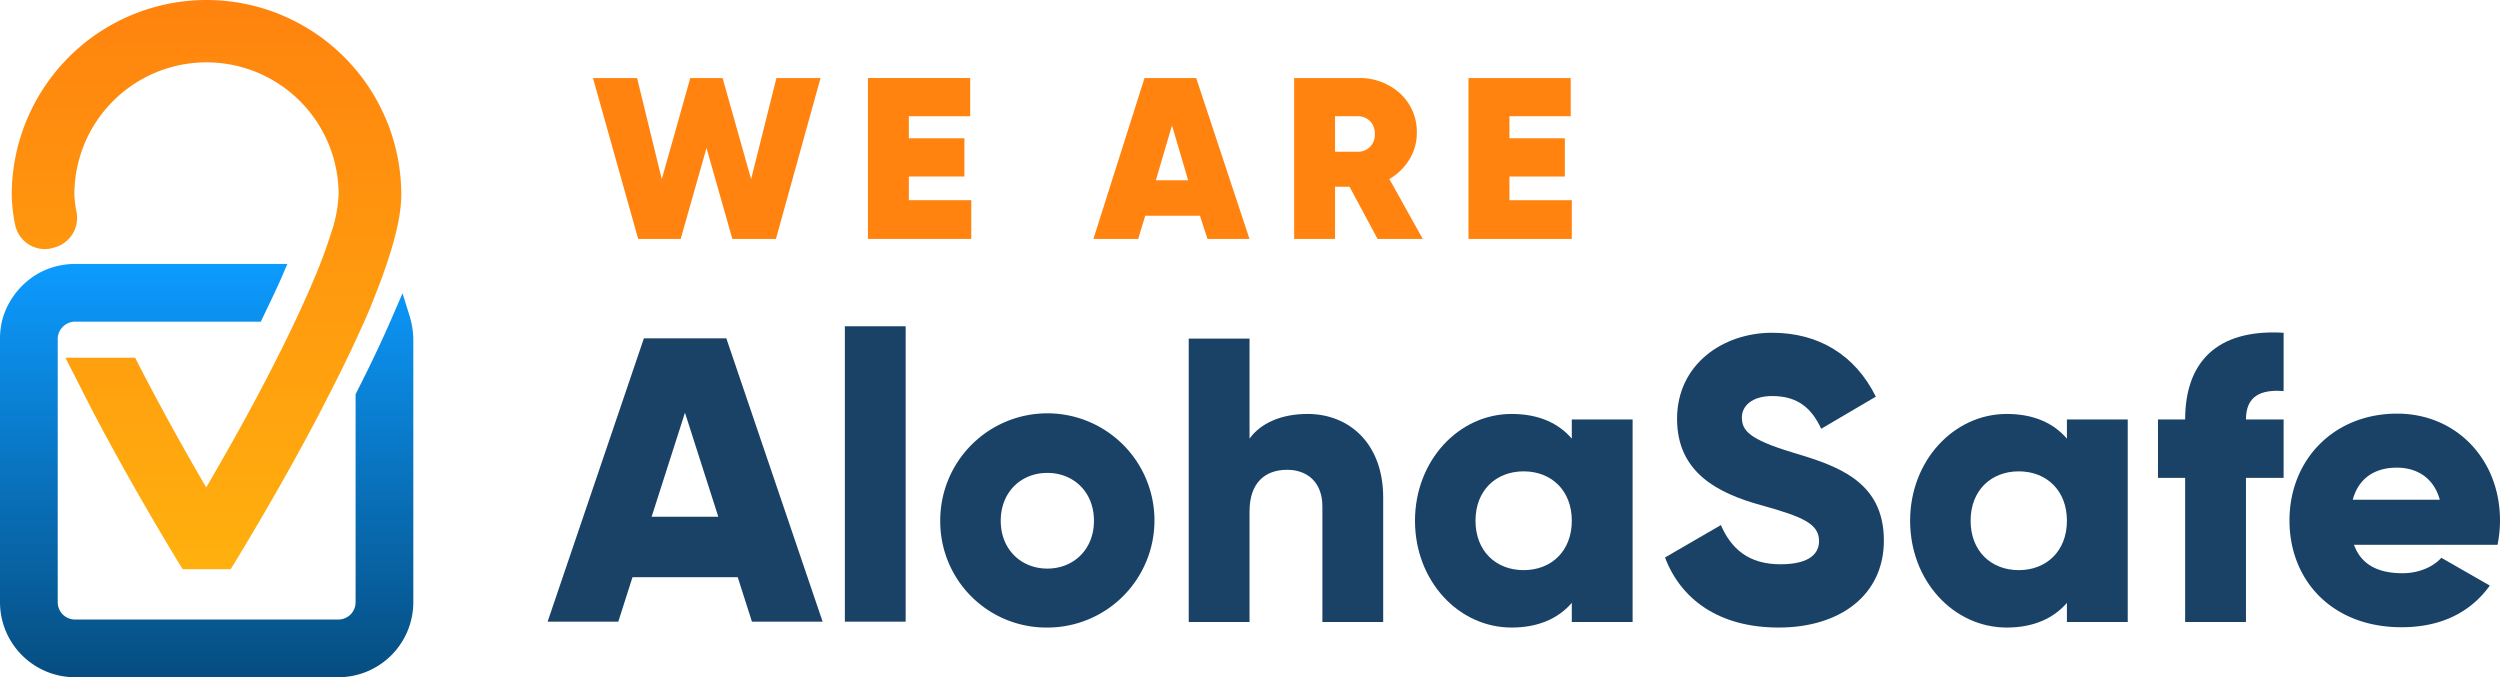 <svg xmlns="http://www.w3.org/2000/svg" xmlns:xlink="http://www.w3.org/1999/xlink" viewBox="0 0 809.9 219.4"><defs><style>.cls-1{fill:url(#linear-gradient);}.cls-2{fill:url(#linear-gradient-2);}.cls-3{fill:#1a4267;}.cls-4{fill:#ff830e;}</style><linearGradient id="linear-gradient" x1="66.9" y1="37.6" x2="66.9" y2="222" gradientTransform="matrix(1, 0, 0, -1, 0, 222)" gradientUnits="userSpaceOnUse"><stop offset="0" stop-color="#ffb00e"/><stop offset="1" stop-color="#ff830e"/></linearGradient><linearGradient id="linear-gradient-2" x1="66.95" y1="2.6" x2="66.95" y2="136.5" gradientTransform="matrix(1, 0, 0, -1, 0, 222)" gradientUnits="userSpaceOnUse"><stop offset="0" stop-color="#064d80"/><stop offset="1" stop-color="#0c9bff"/></linearGradient></defs><g id="Layer_2" data-name="Layer 2"><g id="Layer_1-2" data-name="Layer 1"><path class="cls-1" d="M66.9,0A63.16,63.16,0,0,0,3.8,63.1a52.35,52.35,0,0,0,1.1,9.7,9.86,9.86,0,0,0,9.7,7.9,8.33,8.33,0,0,0,2.2-.3l.3-.1a9.93,9.93,0,0,0,7.7-11.6,33.76,33.76,0,0,1-.7-5.7,42.8,42.8,0,0,1,85.6,0,44.24,44.24,0,0,1-2.5,12.7,153.28,153.28,0,0,1-5.4,14.5c-1.6,3.9-3.5,8.1-5.6,12.6s-4.6,9.6-7.2,14.7c-8.1,16-16.7,31-22.2,40.4-5.5-9.4-14-24.4-22.2-40.4l-.8-1.6H21.2l2.2,4.3c.4.8,1.5,2.9,2.7,5.3,2,4,4.6,9,5.4,10.5,13.3,25.1,26.7,46.8,26.8,47l.9,1.4H74.7l.9-1.4c.1-.2,13.6-22,26.8-47,1.2-2.3,2.4-4.6,3.6-7,4.2-8.1,7.9-15.7,10.9-22.4,1.9-4.1,3.6-8.1,5-11.9,2.1-5.2,3.7-10,5-14.3,2.1-7,3.1-12.7,3.1-17.5A63.12,63.12,0,0,0,66.9,0Z"/><path class="cls-2" d="M132.8,102.7,130.4,95l-3.2,7.4c-3.2,7.4-7,15.5-11.7,24.7l-.3.6v67.4a5.59,5.59,0,0,1-5.6,5.6H24.3a5.59,5.59,0,0,1-5.6-5.6V109.8a5.66,5.66,0,0,1,5.6-5.6H84.5l1-2.1c2.1-4.4,4.1-8.5,5.8-12.4l1.8-4.2H24.3a25,25,0,0,0-11,2.6A25,25,0,0,0,1,102.7a24.37,24.37,0,0,0-1,7.1v85.3a24.33,24.33,0,0,0,24.3,24.3h85.3a24.33,24.33,0,0,0,24.3-24.3V109.8A28.4,28.4,0,0,0,132.8,102.7Z"/><path class="cls-3" d="M239,187H204.9l-4.6,14.4H177.4l31.2-91.8h26.7l31.2,91.8H243.6Zm-6.3-19.6-10.8-33.7-10.8,33.7Z"/><path class="cls-3" d="M273.7,105.7h19.7v95.7H273.7Z"/><path class="cls-3" d="M304.6,168.7a34.7,34.7,0,1,1,34.7,34.6A34.38,34.38,0,0,1,304.6,168.7Zm49.8,0c0-9.3-6.6-15.5-15.1-15.5s-15.1,6.2-15.1,15.5,6.6,15.5,15.1,15.5S354.4,178,354.4,168.7Z"/><path class="cls-3" d="M448.1,161.2v40.3H428.4V164.1c0-8.1-5.1-11.9-11.4-11.9-7.2,0-12.2,4.2-12.2,13.5v35.8H385.1V109.7h19.7v32.4c3.5-4.9,10.1-8,18.8-8C436.9,134.1,448.1,143.5,448.1,161.2Z"/><path class="cls-3" d="M528.9,135.9v65.6H509.2v-6.2c-4.3,5-10.8,8-19.5,8-17.2,0-31.3-15.1-31.3-34.6s14.2-34.6,31.3-34.6c8.8,0,15.2,3,19.5,8v-6.2Zm-19.7,32.8c0-9.8-6.6-16-15.6-16s-15.6,6.2-15.6,16,6.6,16,15.6,16S509.2,178.5,509.2,168.7Z"/><path class="cls-3" d="M539.4,180.6l18.1-10.5c3.3,7.6,8.9,12.7,19.3,12.7,10,0,12.5-3.9,12.5-7.5,0-5.6-5.2-7.9-19-11.7-13.6-3.8-27-10.4-27-27.9,0-17.7,14.9-27.9,30.8-27.9,15.1,0,26.9,7.2,33.6,20.7L590,138.9c-3.1-6.6-7.5-10.6-15.9-10.6-6.6,0-9.8,3.3-9.8,6.9,0,4.2,2.2,7.1,16.5,11.4,13.9,4.2,29.5,9,29.5,28.5,0,17.7-14.2,28.2-34.1,28.2C556.8,203.3,544.5,194.1,539.4,180.6Z"/><path class="cls-3" d="M689.3,135.9v65.6H669.6v-6.2c-4.3,5-10.8,8-19.5,8-17.2,0-31.3-15.1-31.3-34.6s14.2-34.6,31.3-34.6c8.8,0,15.2,3,19.5,8v-6.2Zm-19.7,32.8c0-9.8-6.6-16-15.6-16s-15.6,6.2-15.6,16,6.6,16,15.6,16S669.6,178.5,669.6,168.7Z"/><path class="cls-3" d="M727.6,135.9h12.2v18.9H727.6v46.7H707.9V154.8h-8.8V135.9h8.8c0-18.4,10.1-29.4,31.9-28.1v18.9C732.4,126.1,727.6,128.3,727.6,135.9Z"/><path class="cls-3" d="M778.3,185.7c5.4,0,10-2.1,12.6-5l15.7,9c-6.4,8.9-16.1,13.5-28.6,13.5-22.4,0-36.3-15.1-36.3-34.6S755.9,134,776.6,134c19.1,0,33.3,14.8,33.3,34.6a39.91,39.91,0,0,1-.8,7.9H762.6C765.1,183.4,771.1,185.7,778.3,185.7Zm12.1-23.8c-2.1-7.6-8-10.4-13.9-10.4-7.5,0-12.5,3.7-14.3,10.4Z"/><path class="cls-4" d="M206.74,77.4,192.1,25.28h14.29l8,32.77,9.24-32.77h10.46l9.24,32.77,8.2-32.77h14.29L251.37,77.4H237.25l-8.37-29.46L220.52,77.4Z"/><path class="cls-4" d="M294.43,64.85h20.22V77.4H281.18V25.28H314.3V37.65H294.43V44.8h18V57.18h-18Z"/><path class="cls-4" d="M391.18,77.4l-2.44-7.5H371l-2.27,7.5H354.22l16.56-52.12h16.74L404.78,77.4Zm-16.73-19h10.46l-5.23-17.78Z"/><path class="cls-4" d="M446.27,77.4,437.2,60.49h-4.7V77.4H419.25V25.28h20.92a19.45,19.45,0,0,1,13.42,5,16.86,16.86,0,0,1,5.4,12.9,16.2,16.2,0,0,1-2.44,8.54,18.47,18.47,0,0,1-6.45,6.28L460.91,77.4ZM432.5,37.48V49.16h7.32a5.51,5.51,0,0,0,4-1.57,5.68,5.68,0,0,0,1.57-4.18,5.69,5.69,0,0,0-1.57-4.19,5.55,5.55,0,0,0-4-1.57H432.5Z"/><path class="cls-4" d="M489.15,64.85H509.2V77.4H475.73V25.28h33.12V37.65H489V44.8h17.95V57.18H489v7.67Z"/></g></g></svg>